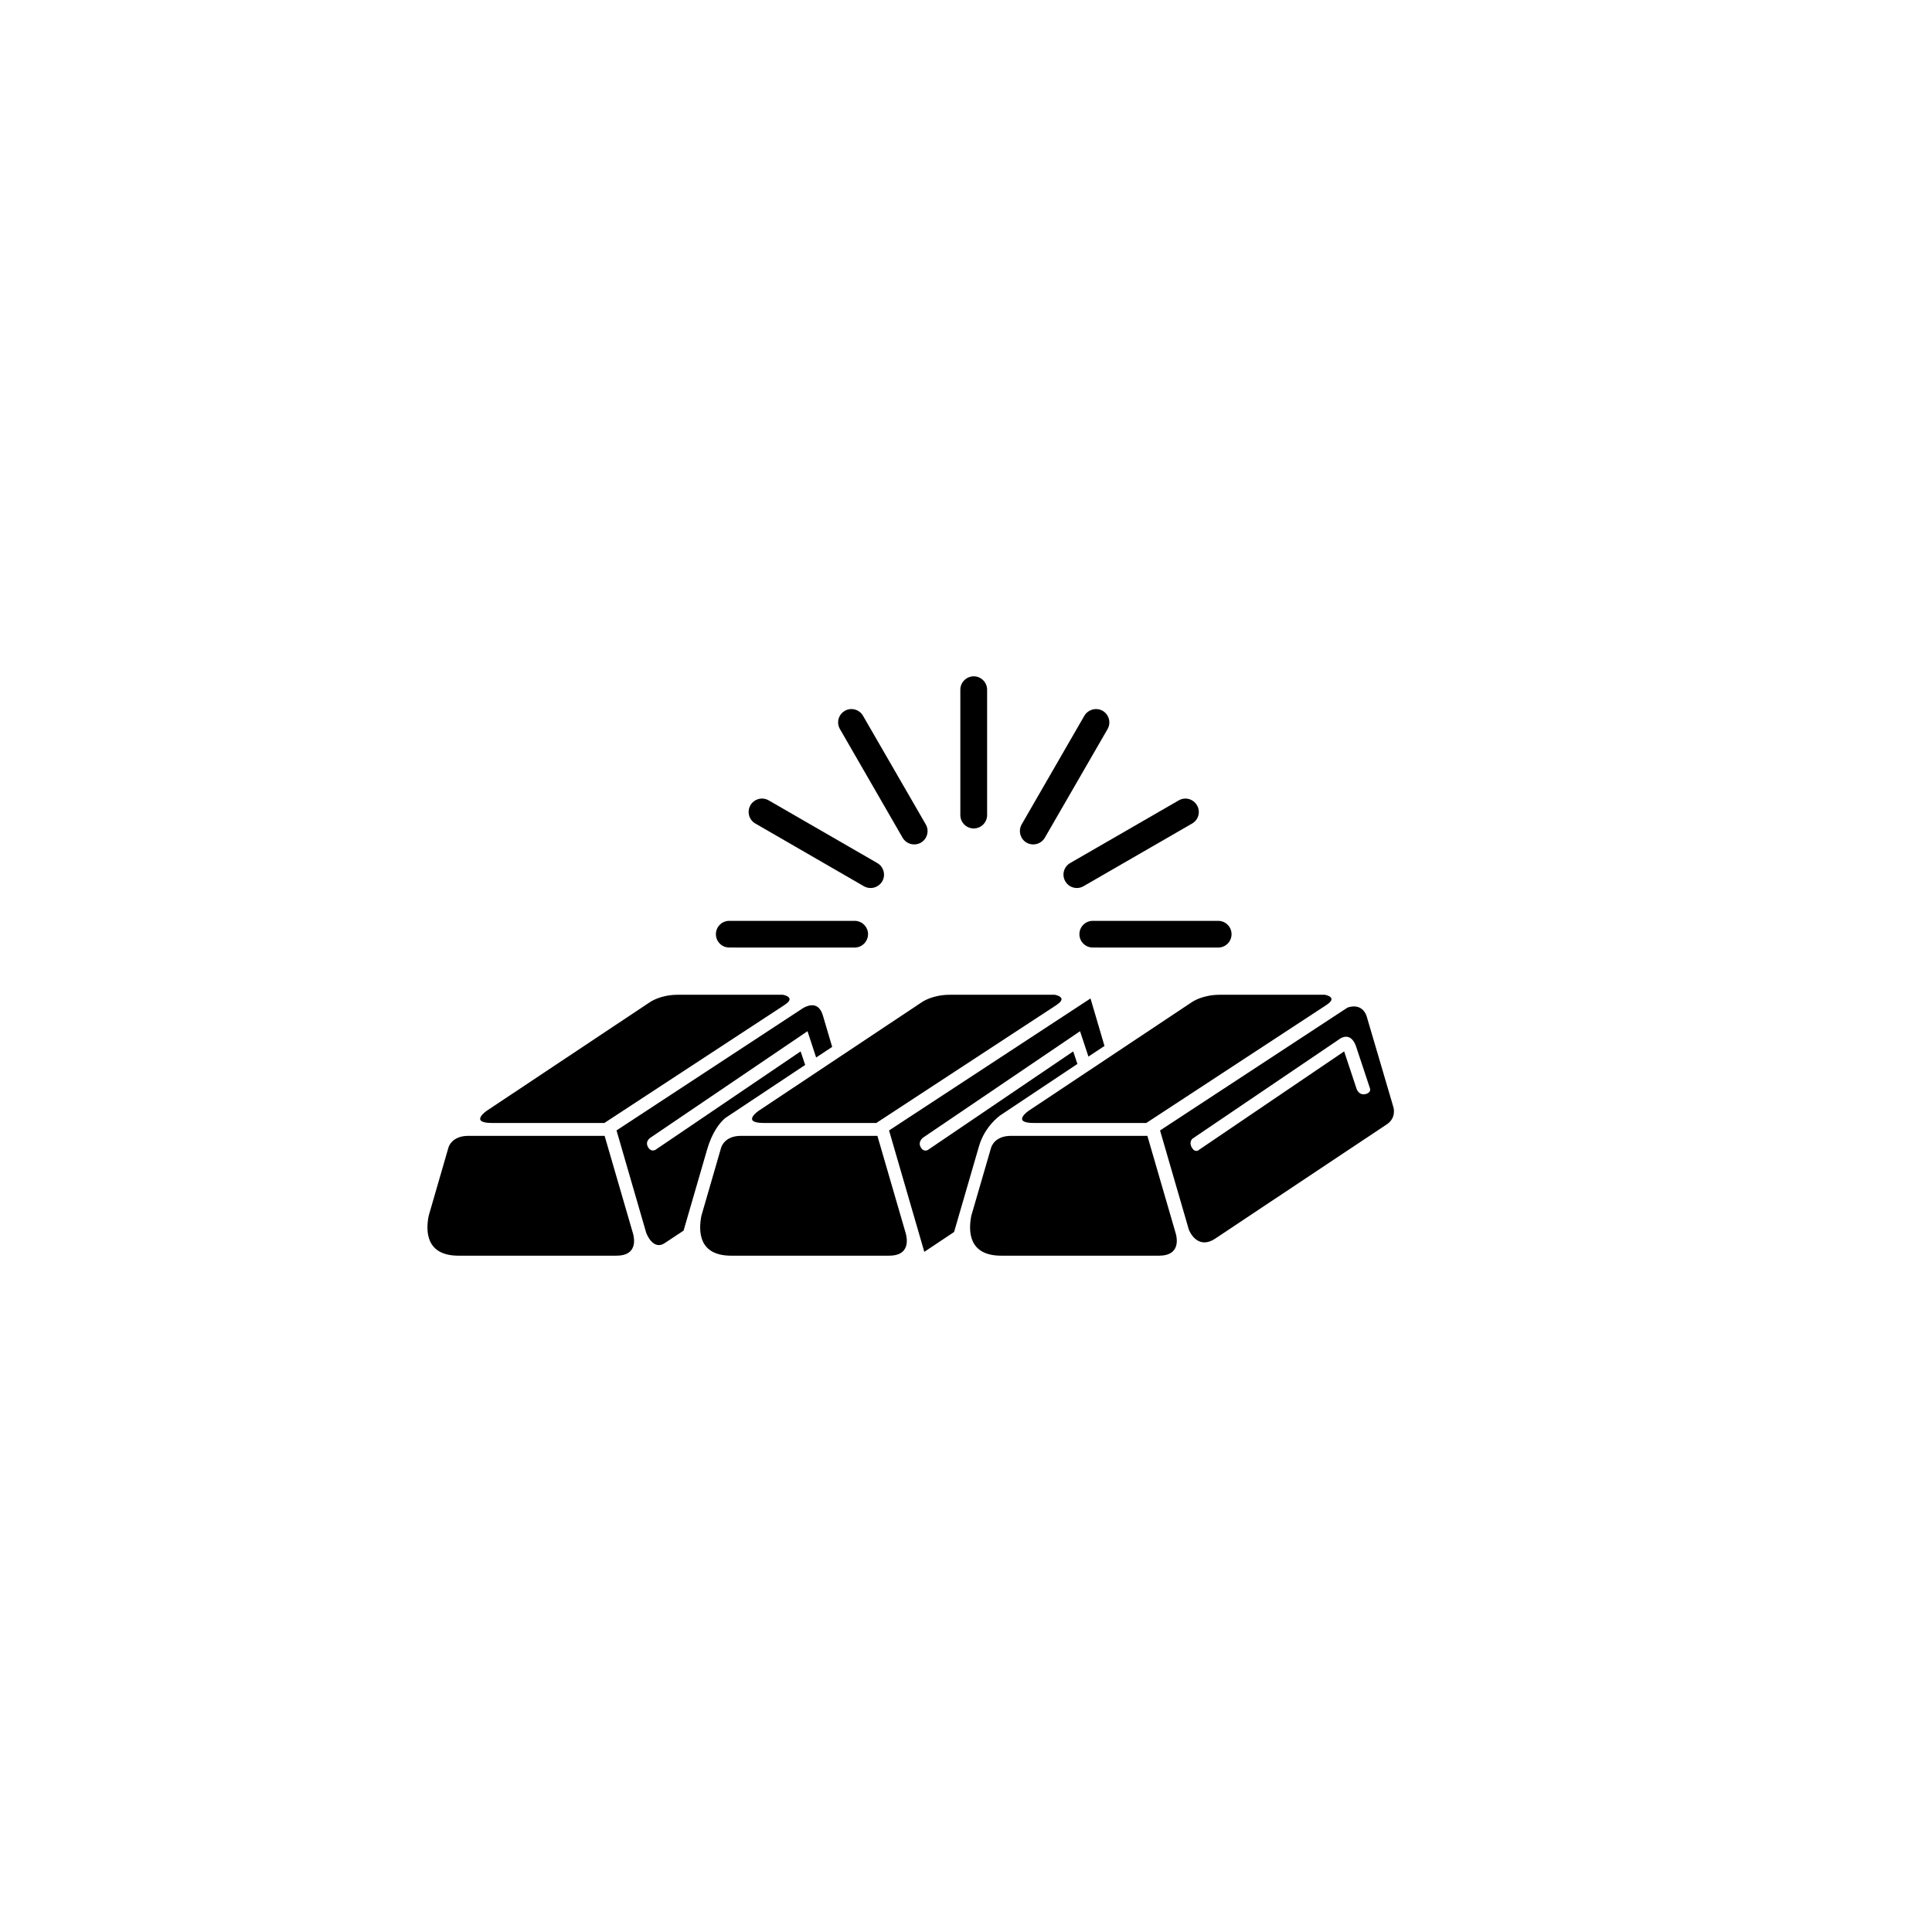<svg xmlns="http://www.w3.org/2000/svg" xmlns:xlink="http://www.w3.org/1999/xlink" version="1.1" x="0px" y="0px" viewBox="0 0 100 100" enable-background="new 0 0 100 100" xml:space="preserve"><g><g><g><path  d="M51.093,42.189c0,0.381-0.312,0.691-0.691,0.691l0,0c-0.384,0-0.695-0.311-0.695-0.691v-6.492     c0-0.377,0.312-0.691,0.695-0.691l0,0c0.38,0,0.691,0.314,0.691,0.691V42.189z"></path></g><g><path  d="M47.917,42.67c0.192,0.33,0.08,0.752-0.251,0.945l0,0c-0.336,0.189-0.755,0.076-0.947-0.254l-3.243-5.623     c-0.195-0.332-0.079-0.755,0.252-0.945l0,0c0.327-0.191,0.755-0.073,0.942,0.256L47.917,42.67z"></path></g><g><path  d="M45.41,44.672c0.331,0.191,0.443,0.615,0.256,0.944l0,0c-0.196,0.331-0.615,0.445-0.951,0.255     l-5.619-3.246c-0.331-0.189-0.443-0.613-0.256-0.943l0,0c0.192-0.331,0.615-0.447,0.947-0.256L45.41,44.672z"></path></g><g><path  d="M52.882,42.67c-0.188,0.33-0.076,0.752,0.251,0.945l0,0c0.332,0.189,0.755,0.076,0.947-0.254l3.247-5.623     c0.191-0.332,0.075-0.755-0.252-0.945l0,0c-0.327-0.191-0.755-0.073-0.95,0.256L52.882,42.67z"></path></g><g><path  d="M55.39,44.672c-0.331,0.191-0.443,0.615-0.251,0.944l0,0c0.191,0.331,0.61,0.445,0.942,0.255l5.623-3.246     c0.331-0.189,0.447-0.613,0.252-0.943l0,0c-0.192-0.331-0.611-0.447-0.942-0.256L55.39,44.672z"></path></g><g><path  d="M44.24,47.663c0.379,0,0.69,0.31,0.69,0.69l0,0c-0.004,0.384-0.312,0.691-0.69,0.693l-6.494-0.002     c-0.384,0-0.691-0.308-0.691-0.691l0,0c0-0.381,0.308-0.69,0.691-0.69H44.24z"></path></g><g><path  d="M63.054,47.663c0.384,0,0.691,0.31,0.691,0.69l0,0c0,0.384-0.308,0.691-0.691,0.693l-6.494-0.002     c-0.379,0-0.69-0.308-0.69-0.691l0,0c0-0.381,0.312-0.69,0.69-0.69H63.054z"></path></g></g><g><path  d="M31.295,58.792h-7.058c-0.831,0-1.011,0.549-1.022,0.601v-0.006l-1.026,3.541    c-0.164,0.811-0.136,2.066,1.546,2.066h8.176c1.09,0,0.926-0.877,0.858-1.132L31.295,58.792z"></path><path  d="M45.414,58.792h-7.065c-0.826,0-1.002,0.549-1.019,0.601v-0.006l-1.026,3.541    c-0.159,0.811-0.14,2.066,1.542,2.066h8.18c1.09,0,0.927-0.877,0.862-1.132L45.414,58.792z"></path><path  d="M25.464,58.125h5.818l9.342-6.119L40.628,52c0.596-0.391-0.104-0.511-0.104-0.511h-5.439    c-0.875,0-1.394,0.349-1.442,0.38l-8.438,5.617C25.18,57.5,24.278,58.125,25.464,58.125z"></path><path  d="M39.535,58.125h5.823l9.346-6.119V52c0.595-0.391-0.104-0.511-0.104-0.511h-5.436    c-0.874,0-1.401,0.349-1.445,0.38l-8.439,5.617C39.255,57.5,38.348,58.125,39.535,58.125z"></path><path  d="M59.388,58.792h-7.062c-0.83,0-1.006,0.549-1.022,0.601v-0.006l-1.03,3.541    c-0.159,0.811-0.136,2.066,1.55,2.066h8.172c1.09,0,0.935-0.877,0.866-1.132L59.388,58.792z"></path><path  d="M53.509,58.125h5.823l9.342-6.119L68.678,52c0.595-0.391-0.104-0.511-0.104-0.511h-5.436    c-0.878,0-1.401,0.349-1.445,0.38l-8.439,5.617C53.23,57.5,52.327,58.125,53.509,58.125z"></path><path  d="M51.755,57.742l4.011-2.673L55.55,54.42l-7.533,5.107c-0.107,0.045-0.247,0.045-0.351-0.127    c-0.204-0.335,0.171-0.561,0.144-0.539l8.092-5.485l0.435,1.312l0.831-0.549c-0.399-1.357-0.699-2.38-0.715-2.43l-0.008-0.03    l-10.428,6.833l1.825,6.283l1.541-1.027l1.286-4.427C50.905,58.526,51.409,58.012,51.755,57.742z"></path><path  d="M37.53,57.875l4.146-2.754L41.44,54.42l-7.533,5.107c-0.107,0.039-0.239,0.039-0.351-0.127v-0.002    c-0.164-0.251,0-0.433,0.104-0.507l8.136-5.516l0.447,1.36l0.83-0.547c-0.188-0.634-0.352-1.195-0.479-1.622l0,0    c-0.224-0.759-0.783-0.529-1.026-0.388l-9.657,6.332l1.533,5.287c0,0.01,0.344,0.966,0.971,0.539l0.967-0.64l1.218-4.197    C36.863,58.596,37.25,58.121,37.53,57.875z"></path><path  d="M72.136,57.361c-0.02-0.075-0.044-0.155-0.067-0.236l0,0l0,0c-0.495-1.68-1.007-3.426-1.314-4.464    c0-0.006,0-0.006,0-0.006c-0.235-0.797-0.979-0.523-1.026-0.491l-9.685,6.348l1.489,5.131c0.004,0.016,0.415,1.096,1.37,0.465    l8.874-5.91C72.157,57.947,72.176,57.596,72.136,57.361z M70.723,56.617c-0.38,0.124-0.504-0.252-0.504-0.252l-0.646-1.945    l-7.333,4.973l0,0l-0.248,0.168c-0.1,0.023-0.203,0.006-0.291-0.149l-0.021-0.024c-0.111-0.226-0.043-0.361,0.036-0.445    l0.148-0.102l0,0l7.412-5.021l0,0c0,0,0.004-0.006,0.008-0.006l0.097-0.067c0.188-0.106,0.591-0.238,0.822,0.453    c0,0.006,0,0.006,0,0.006l0.719,2.166C70.926,56.461,70.89,56.559,70.723,56.617z"></path></g></g></svg>